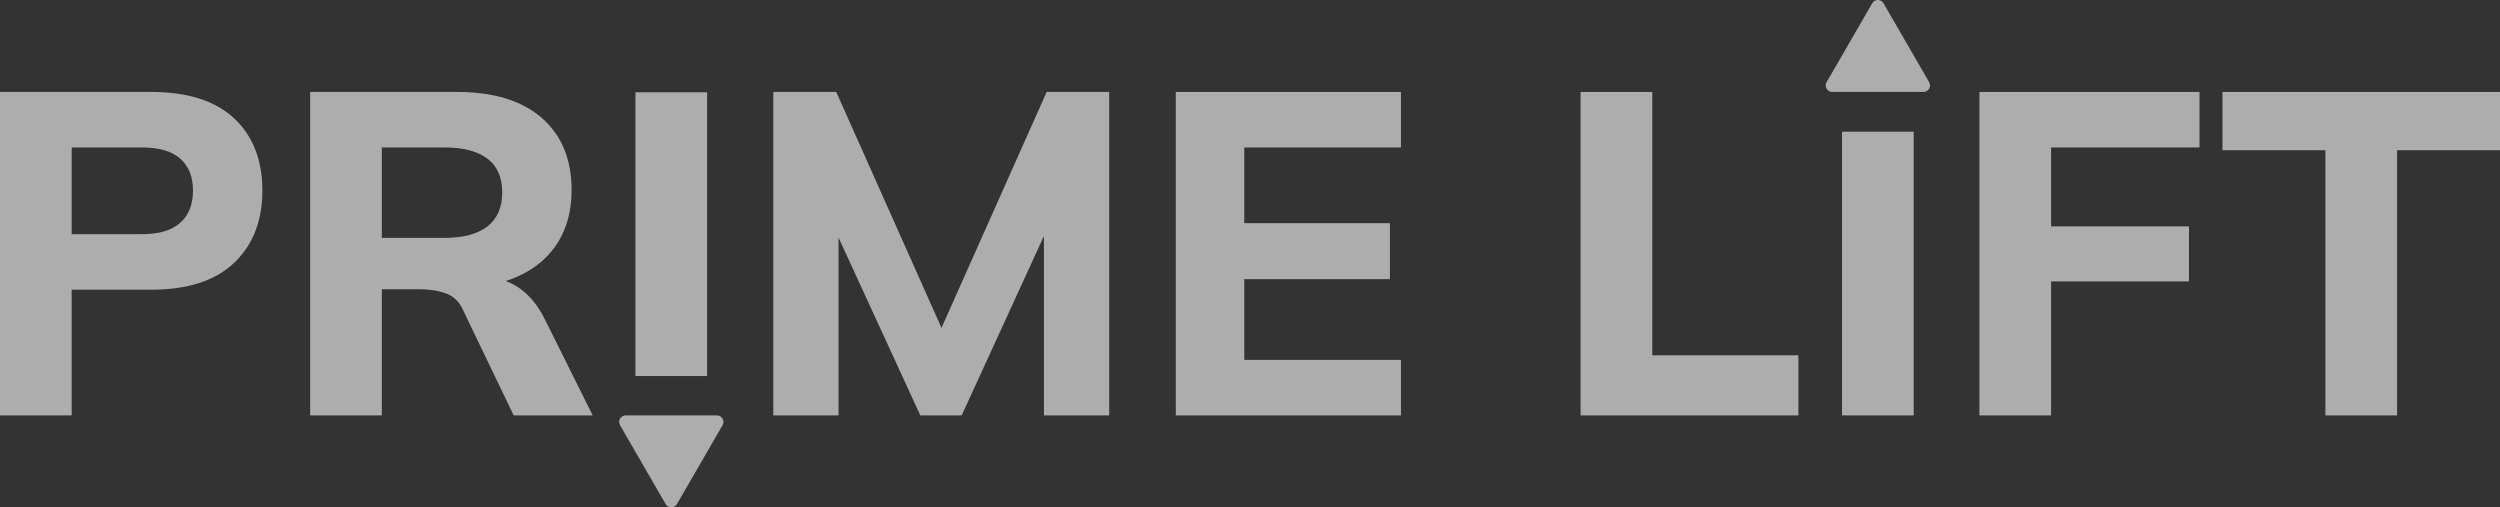 <?xml version="1.0" encoding="UTF-8"?> <svg xmlns="http://www.w3.org/2000/svg" width="340" height="69" viewBox="0 0 340 69" fill="none"><rect x="0" y="0" width="340" height="69" fill="#333333" stroke="none"/><path fill-rule="evenodd" clip-rule="evenodd" d="M91.296 56.495H97.503C98.185 56.495 98.611 57.232 98.27 57.822L95.166 63.19L92.062 68.558C91.721 69.147 90.87 69.147 90.529 68.558L87.425 63.19L84.321 57.822C83.98 57.232 84.406 56.495 85.088 56.495H91.296Z" fill="white" fill-opacity="0.6"></path><path fill-rule="evenodd" clip-rule="evenodd" d="M255.391 12.505H261.598C262.28 12.505 262.707 11.768 262.366 11.178L259.261 5.81L256.158 0.442C255.817 -0.147 254.965 -0.147 254.624 0.442L251.521 5.81L248.416 11.178C248.075 11.768 248.502 12.505 249.184 12.505H255.391Z" fill="white" fill-opacity="0.6"></path><path fill-rule="evenodd" clip-rule="evenodd" d="M9.748 31.848H19.309C21.641 31.848 23.381 31.329 24.527 30.288C25.672 29.249 26.245 27.792 26.245 25.92C26.245 24.049 25.672 22.604 24.527 21.583C23.381 20.565 21.641 20.055 19.309 20.055H9.748V31.848ZM0 56.495V12.505H20.558C25.515 12.505 29.276 13.701 31.838 16.092C34.4 18.485 35.681 21.761 35.681 25.92C35.681 30.039 34.4 33.315 31.838 35.748C29.276 38.182 25.515 39.399 20.558 39.399H9.748V56.495H0Z" fill="white" fill-opacity="0.6"></path><path fill-rule="evenodd" clip-rule="evenodd" d="M51.928 32.347H60.489C63.029 32.347 64.966 31.828 66.3 30.787C67.633 29.748 68.3 28.209 68.3 26.17C68.3 24.132 67.633 22.604 66.3 21.583C64.966 20.565 63.029 20.055 60.489 20.055H51.928V32.347ZM42.18 56.495V12.505H62.176C67.133 12.505 70.965 13.681 73.674 16.03C76.382 18.381 77.736 21.657 77.736 25.858C77.736 28.604 77.12 30.965 75.892 32.94C74.663 34.916 72.913 36.434 70.644 37.495C70.062 37.767 69.452 38.003 68.813 38.205L68.778 38.218C68.79 38.223 68.801 38.227 68.812 38.231C69.433 38.46 70.023 38.766 70.581 39.148C71.976 40.106 73.132 41.499 74.049 43.33L80.61 56.495H69.862L63.051 42.331C62.551 41.125 61.77 40.325 60.708 39.928C59.645 39.534 58.427 39.336 57.052 39.336H51.928V56.495H42.18Z" fill="white" fill-opacity="0.6"></path><path fill-rule="evenodd" clip-rule="evenodd" d="M250.517 56.496H260.265V17.909H250.517V56.496Z" fill="white" fill-opacity="0.6"></path><path fill-rule="evenodd" clip-rule="evenodd" d="M86.421 51.141H96.169V12.554H86.421V51.141Z" fill="white" fill-opacity="0.6"></path><path fill-rule="evenodd" clip-rule="evenodd" d="M105.168 56.495V12.505H113.729L128.043 44.592L142.349 12.505H150.848V56.495H141.974V32.092L130.788 56.495H125.165L114.043 32.317L114.041 56.495H105.168Z" fill="white" fill-opacity="0.6"></path><path fill-rule="evenodd" clip-rule="evenodd" d="M159.908 56.495V12.505H190.528V20.055H169.219V30.351H189.028V37.963H169.219V48.945H190.528V56.495H159.908Z" fill="white" fill-opacity="0.6"></path><path fill-rule="evenodd" clip-rule="evenodd" d="M214.961 56.495V12.505H224.709V48.322H244.581V56.495H214.961Z" fill="white" fill-opacity="0.6"></path><path fill-rule="evenodd" clip-rule="evenodd" d="M269.201 56.495V12.505H299.133V20.055H278.949V30.787H297.696V38.275H278.949V56.495H269.201Z" fill="white" fill-opacity="0.6"></path><path fill-rule="evenodd" clip-rule="evenodd" d="M316.254 56.495V20.429H302.256V12.505H340V20.429H326.002V56.495H316.254Z" fill="white" fill-opacity="0.6"></path></svg> 